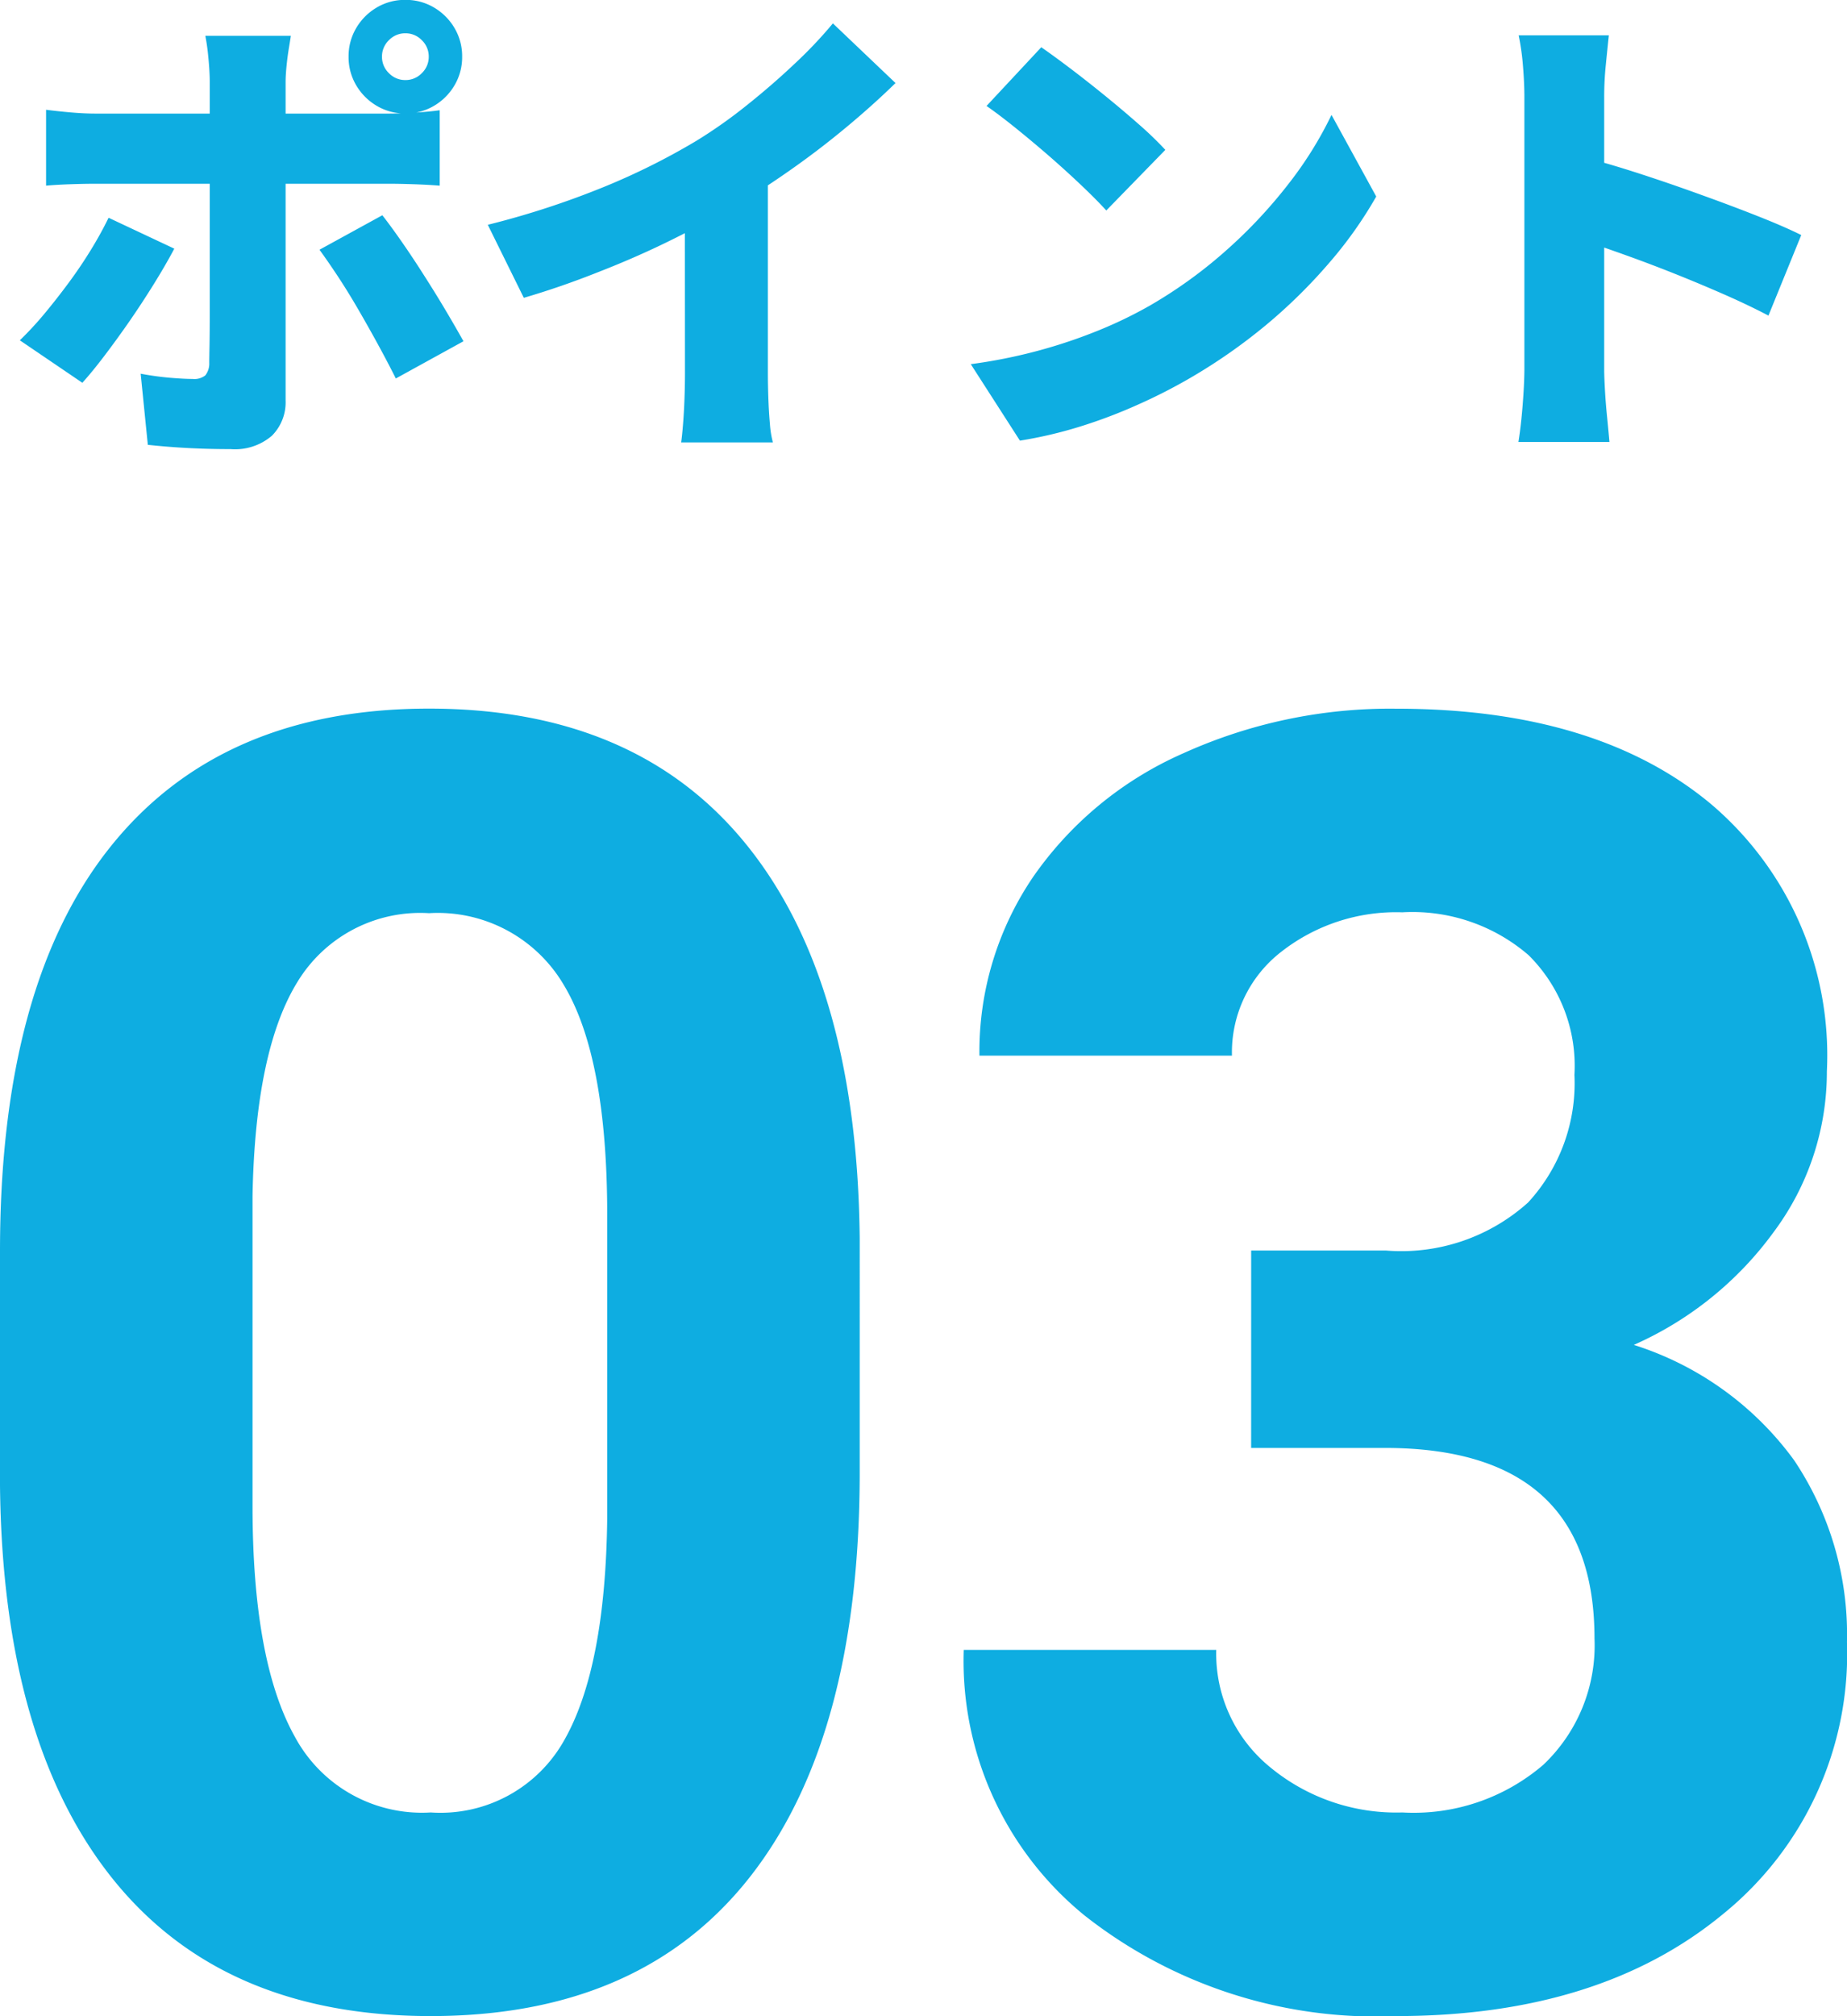 <svg xmlns="http://www.w3.org/2000/svg" width="61.935" height="67.586" viewBox="0 0 61.935 67.586">
  <g id="グループ_18751" data-name="グループ 18751" transform="translate(-125.783 -4326)">
    <path id="パス_29890" data-name="パス 29890" d="M12.592-12.1a.754.754,0,0,0,.232.552.754.754,0,0,0,.552.232.754.754,0,0,0,.552-.232.754.754,0,0,0,.232-.552.754.754,0,0,0-.232-.552.754.754,0,0,0-.552-.232.754.754,0,0,0-.552.232A.754.754,0,0,0,12.592-12.1Zm-1.12,0a1.848,1.848,0,0,1,.256-.96,1.933,1.933,0,0,1,.688-.688,1.848,1.848,0,0,1,.96-.256,1.848,1.848,0,0,1,.96.256,1.933,1.933,0,0,1,.688.688,1.848,1.848,0,0,1,.256.96,1.848,1.848,0,0,1-.256.96,1.933,1.933,0,0,1-.688.688,1.848,1.848,0,0,1-.96.256,1.848,1.848,0,0,1-.96-.256,1.933,1.933,0,0,1-.688-.688A1.848,1.848,0,0,1,11.472-12.1Zm-1.936-.7q-.016.112-.064.4t-.08.608q-.032.32-.032.544V-.576A1.585,1.585,0,0,1,8.9.608a1.9,1.9,0,0,1-1.384.448q-.48,0-.952-.016T5.64.992q-.456-.032-.9-.08L4.5-1.472a9.869,9.869,0,0,0,.984.136q.472.04.76.04a.592.592,0,0,0,.424-.12A.642.642,0,0,0,6.8-1.84q0-.112.008-.544t.008-1.048v-7.832q0-.336-.048-.824a7.078,7.078,0,0,0-.1-.712ZM1.328-10.32q.368.048.824.088t.824.04H12.8q.368,0,.88-.032t.848-.08v2.528q-.4-.032-.88-.048t-.832-.016H2.976q-.352,0-.824.016t-.824.048Zm4.3,4.656q-.288.544-.68,1.176T4.12-3.224q-.44.632-.848,1.168t-.728.888L.448-2.592a11.17,11.17,0,0,0,.816-.88q.416-.5.816-1.04t.744-1.1q.344-.56.6-1.088Zm6.976-1.12q.3.384.672.92t.752,1.136q.384.6.72,1.168t.576,1L13.056-1.312q-.272-.544-.6-1.144t-.672-1.192q-.344-.592-.68-1.1t-.608-.88Zm3.536.32a28.685,28.685,0,0,0,3.92-1.28A22.886,22.886,0,0,0,23.136-9.28a16.331,16.331,0,0,0,1.68-1.184q.864-.688,1.632-1.416a14.626,14.626,0,0,0,1.264-1.336l2.1,2q-.752.736-1.672,1.5t-1.9,1.448q-.984.688-1.928,1.248-.928.528-2.064,1.088T19.848-4.88q-1.256.5-2.5.864Zm6.608-1.568,2.784-.608v7.152q0,.384.016.84T25.6.208a3.36,3.36,0,0,0,.1.624H22.624q.032-.224.064-.624t.048-.856q.016-.456.016-.84ZM34.7-12.416q.416.288.976.712t1.16.912q.6.488,1.136.96a11.757,11.757,0,0,1,.888.856L36.88-6.944q-.32-.352-.816-.824t-1.072-.976q-.576-.5-1.136-.952t-.992-.752ZM32.336-1.792a17.645,17.645,0,0,0,2.248-.448,17.372,17.372,0,0,0,2.008-.672,14.475,14.475,0,0,0,1.728-.832,15.545,15.545,0,0,0,2.624-1.9,16.409,16.409,0,0,0,2.072-2.224,12.664,12.664,0,0,0,1.416-2.28l1.5,2.736a13.842,13.842,0,0,1-1.584,2.232A17.746,17.746,0,0,1,42.232-3.1a18.659,18.659,0,0,1-2.52,1.76,18.079,18.079,0,0,1-1.76.9A17.1,17.1,0,0,1,36,.3a14.5,14.5,0,0,1-2.016.472ZM50.9-1.6v-9.136q0-.48-.048-1.056a8.162,8.162,0,0,0-.144-1.024h3.024q-.048.448-.1.976a10.472,10.472,0,0,0-.056,1.1V-1.6q0,.208.024.648t.072.92q.048.48.08.848H50.7Q50.784.3,50.84-.4T50.9-1.6Zm2.1-7.1q.8.208,1.808.536t2.032.7q1.024.368,1.912.72t1.432.624l-1.1,2.7q-.672-.352-1.464-.7t-1.6-.672Q55.2-5.12,54.424-5.4t-1.432-.5Z" transform="translate(126 4340)" fill="#0eade1"/>
    <path id="パス_29889" data-name="パス 29889" d="M31.611-17.637q0,8.848-3.662,13.535T17.227.586q-6.973,0-10.664-4.6T2.783-17.2v-7.852q0-8.936,3.706-13.564t10.679-4.629q6.973,0,10.664,4.585t3.779,13.169ZM23.145-26.25q0-5.3-1.45-7.72a4.9,4.9,0,0,0-4.526-2.417,4.815,4.815,0,0,0-4.409,2.3q-1.421,2.3-1.509,7.192v10.371q0,5.215,1.421,7.749A4.837,4.837,0,0,0,17.227-6.24a4.756,4.756,0,0,0,4.482-2.432q1.377-2.432,1.436-7.441Zm21.593,1.172h4.512a6.357,6.357,0,0,0,4.775-1.611,5.9,5.9,0,0,0,1.553-4.277,5.221,5.221,0,0,0-1.538-4.014,5.961,5.961,0,0,0-4.233-1.436,6.248,6.248,0,0,0-4.072,1.333,4.262,4.262,0,0,0-1.641,3.472H35.626a10.413,10.413,0,0,1,1.8-5.991,12.006,12.006,0,0,1,5.039-4.146A16.818,16.818,0,0,1,49.6-43.242q6.768,0,10.605,3.237a11.045,11.045,0,0,1,3.838,8.921,8.976,8.976,0,0,1-1.787,5.391,11.611,11.611,0,0,1-4.687,3.779,10.6,10.6,0,0,1,5.376,3.867,10.49,10.49,0,0,1,1.772,6.094,11.228,11.228,0,0,1-4.146,9.111Q56.427.586,49.6.586A15.8,15.8,0,0,1,39.156-2.783,11,11,0,0,1,35.1-11.689h8.467a4.905,4.905,0,0,0,1.8,3.926A6.639,6.639,0,0,0,49.806-6.24a6.671,6.671,0,0,0,4.731-1.6,5.512,5.512,0,0,0,1.714-4.233q0-6.387-7.031-6.387H44.737Z" transform="translate(123 4393)" fill="#0eade1"/>
  </g>
</svg>
